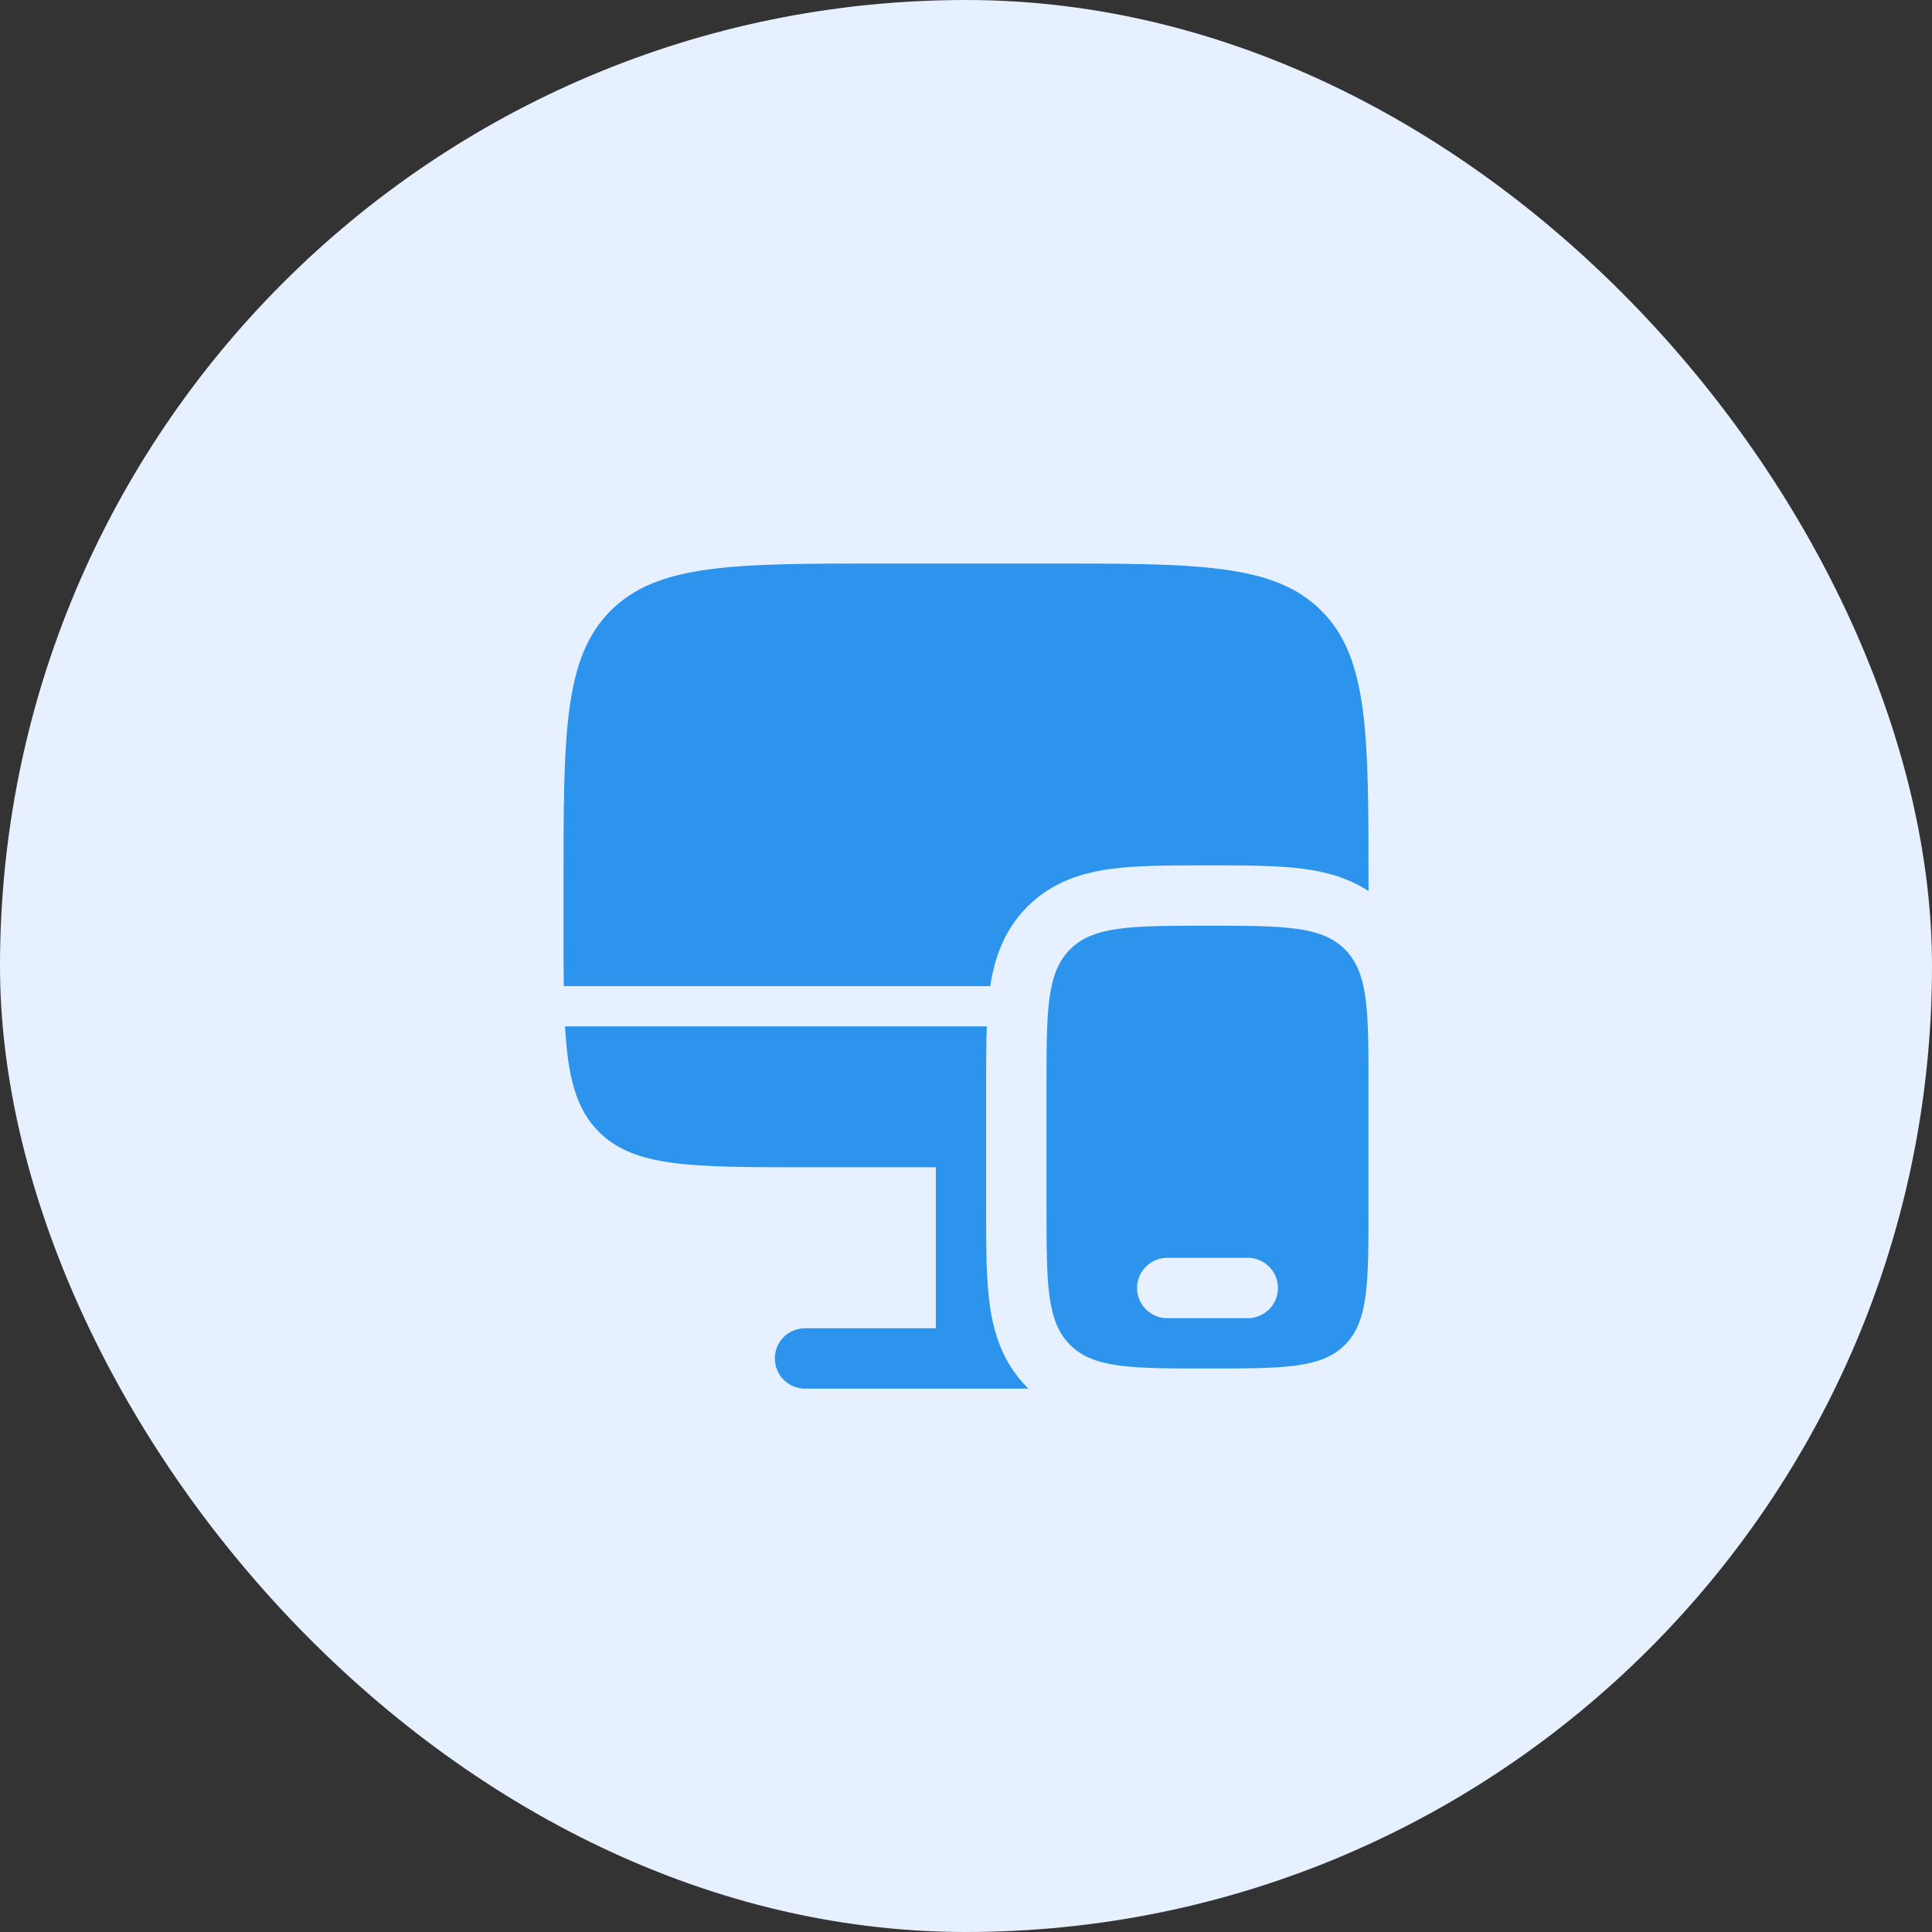 <svg width="60" height="60" viewBox="0 0 60 60" fill="none" xmlns="http://www.w3.org/2000/svg">
<rect x="0" y="0" width="60" height="60" fill="#333333" stroke="none"/>
<rect width="60" height="60" rx="30" fill="#E6F0FF"/>
<path d="M32.501 17.5H27.5C22.787 17.5 20.429 17.5 18.965 18.965C17.502 20.43 17.5 22.786 17.5 27.5V28.75C17.499 29.439 17.502 30.064 17.509 30.625H30.753C30.882 29.775 31.173 28.891 31.907 28.156C32.679 27.384 33.619 27.102 34.507 26.984C35.314 26.875 36.307 26.875 37.388 26.875H37.613C38.694 26.875 39.687 26.875 40.493 26.984C41.166 27.074 41.865 27.256 42.501 27.672V27.5C42.501 22.786 42.501 20.429 41.035 18.965C39.571 17.501 37.214 17.5 32.501 17.5ZM18.599 35.151C19.697 36.25 21.465 36.25 25 36.25H29.063V41.25H25C24.752 41.25 24.513 41.349 24.337 41.525C24.162 41.7 24.063 41.939 24.063 42.188C24.063 42.436 24.162 42.675 24.337 42.85C24.513 43.026 24.752 43.125 25 43.125H31.938L31.907 43.094C31.134 42.321 30.853 41.381 30.734 40.494C30.625 39.686 30.625 38.694 30.625 37.612V33.638C30.625 33.015 30.625 32.421 30.647 31.875H17.548C17.636 33.447 17.888 34.44 18.599 35.151Z" fill="#2D94ED"/>
<path fill-rule="evenodd" clip-rule="evenodd" d="M42.5 33.75V37.5C42.5 39.858 42.5 41.035 41.767 41.767C41.035 42.5 39.858 42.5 37.5 42.5C35.142 42.5 33.965 42.5 33.233 41.767C32.5 41.035 32.5 39.858 32.5 37.5V33.75C32.5 31.392 32.5 30.215 33.233 29.483C33.965 28.75 35.142 28.75 37.5 28.75C39.858 28.75 41.035 28.75 41.767 29.483C42.5 30.215 42.5 31.392 42.5 33.75ZM35.312 40C35.312 39.751 35.411 39.513 35.587 39.337C35.763 39.161 36.001 39.062 36.25 39.062H38.75C38.999 39.062 39.237 39.161 39.413 39.337C39.589 39.513 39.688 39.751 39.688 40C39.688 40.249 39.589 40.487 39.413 40.663C39.237 40.839 38.999 40.938 38.75 40.938H36.25C36.001 40.938 35.763 40.839 35.587 40.663C35.411 40.487 35.312 40.249 35.312 40Z" fill="#2D94ED"/>
</svg>
